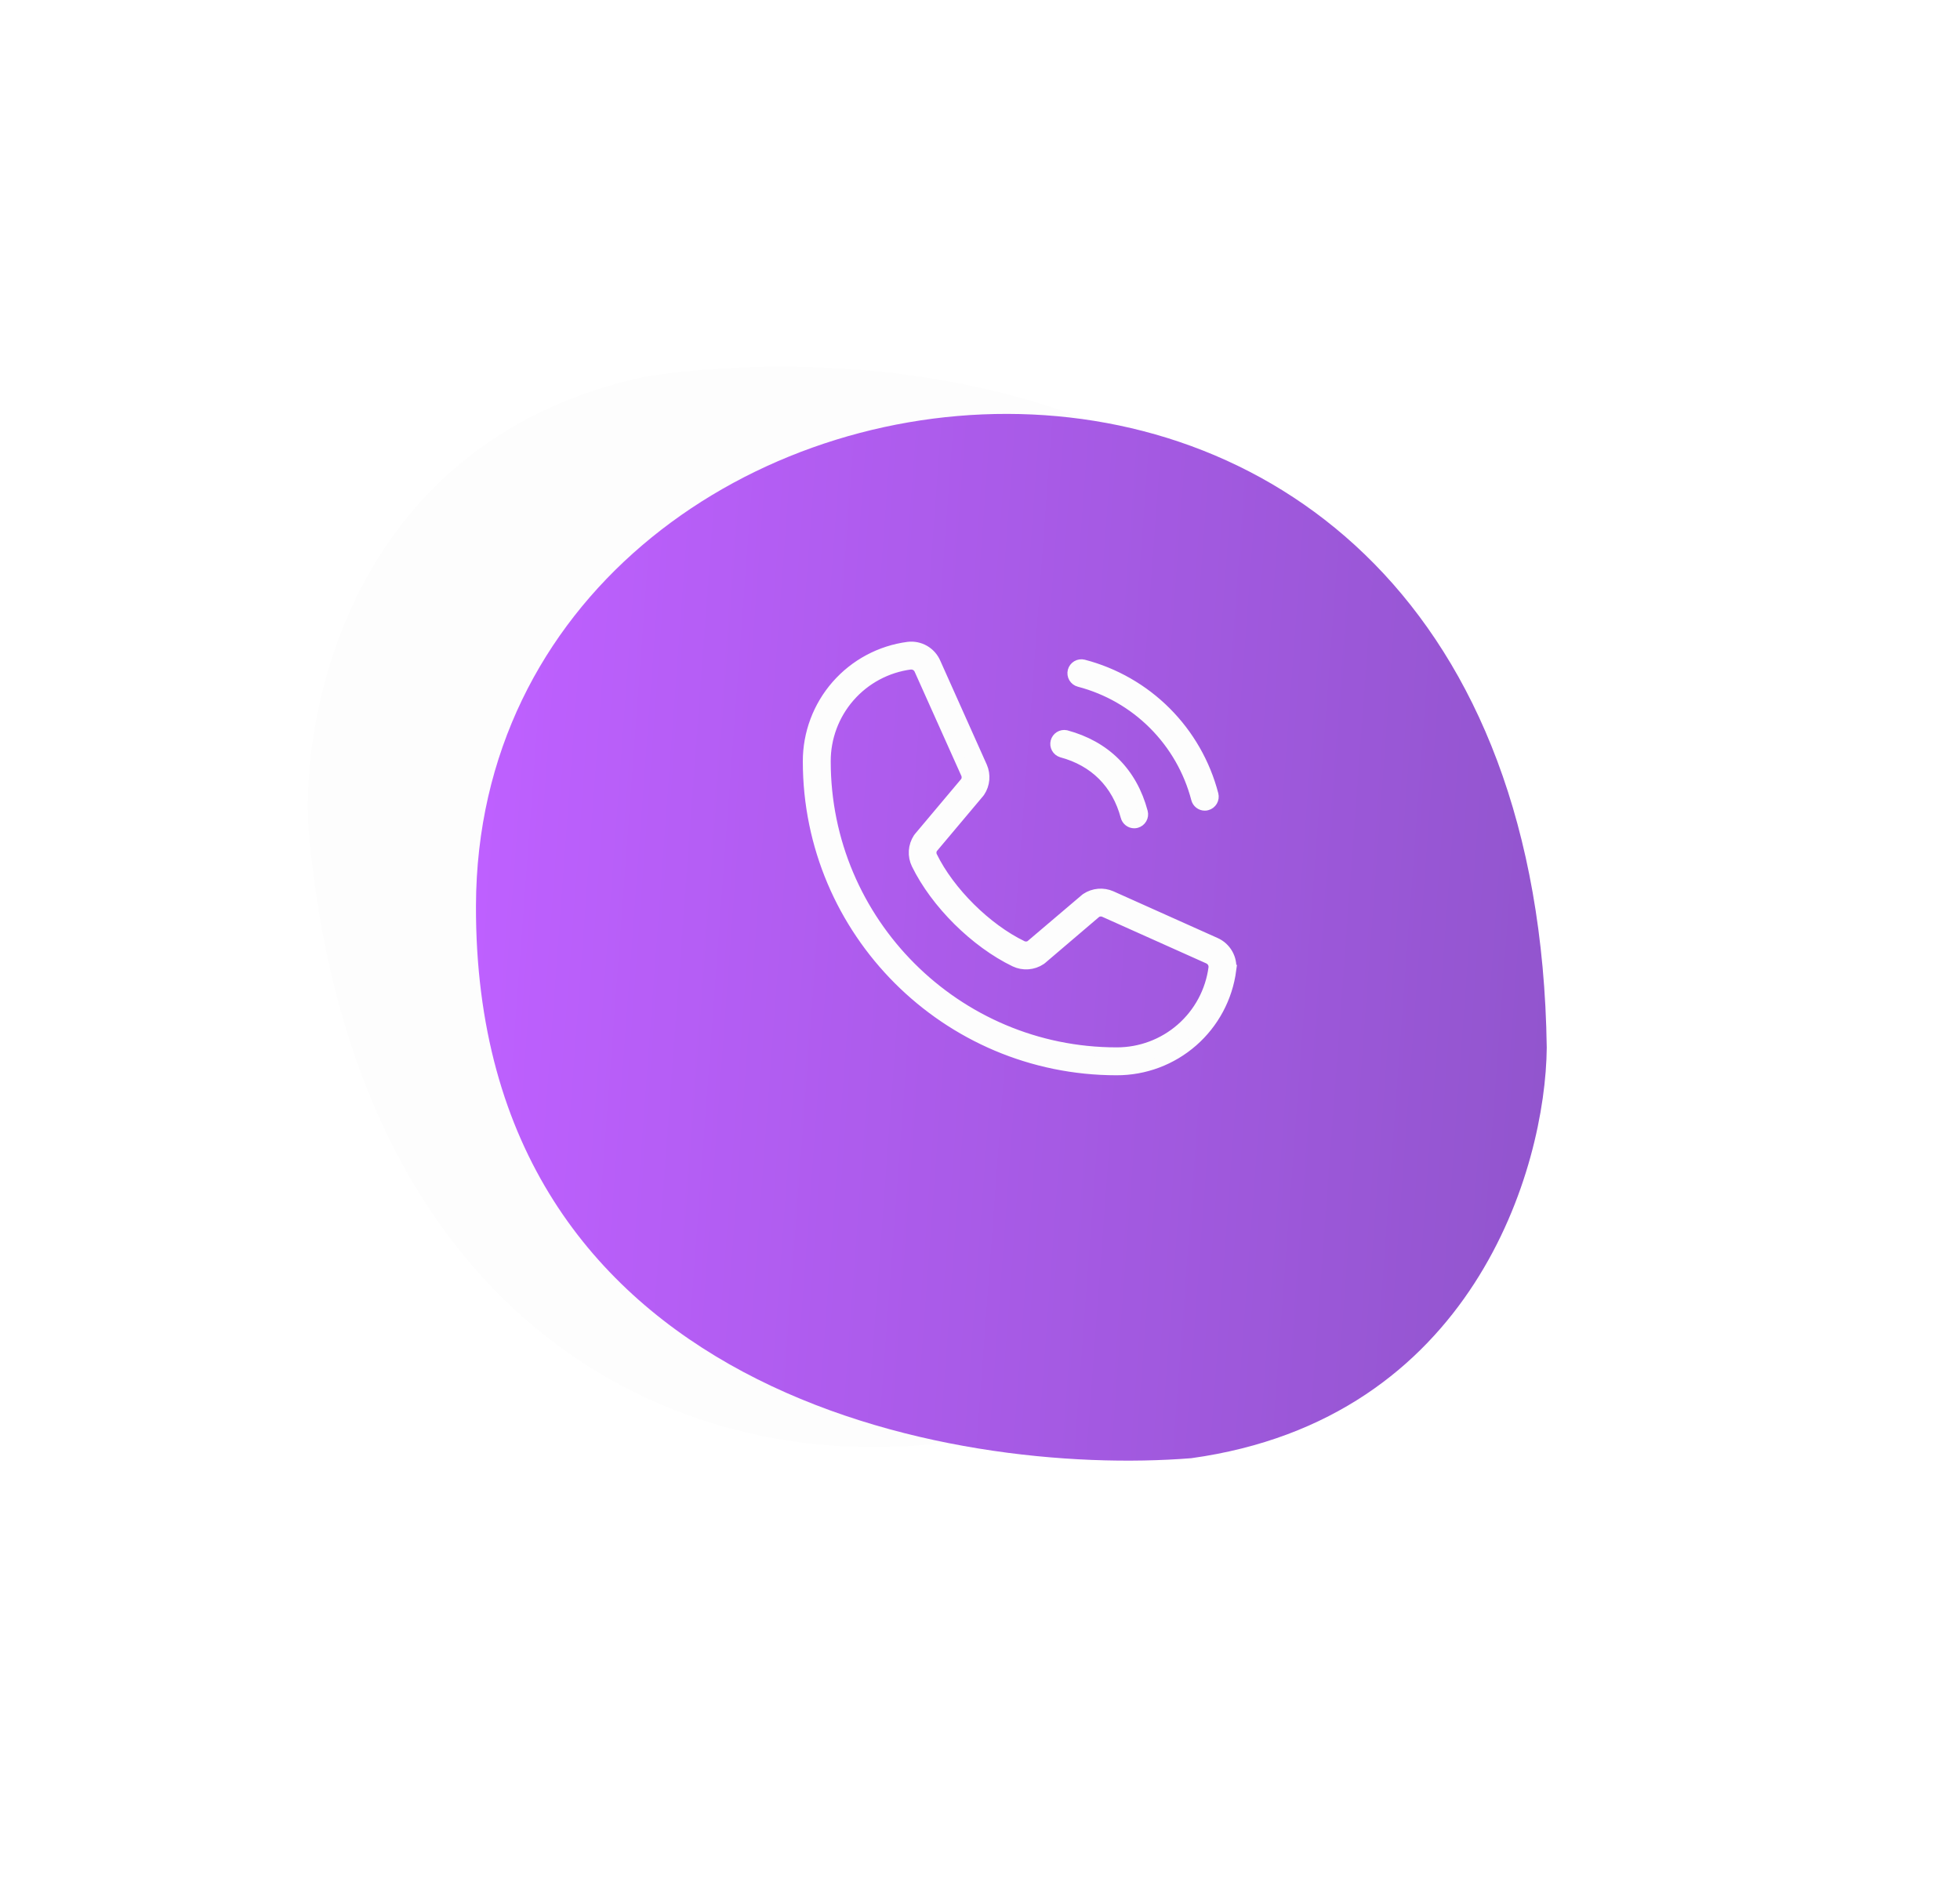 <svg width="191" height="183" viewBox="0 0 191 183" fill="none" xmlns="http://www.w3.org/2000/svg">
<g filter="url(#filter0_d_178_150)">
<path d="M139.196 83.208C135.717 33.889 86.874 28.983 62.888 32.696C34.737 38.741 29.281 64.647 30.071 76.844C37.979 166.732 143.546 144.857 139.196 83.208Z" fill="#FDFDFD"/>
</g>
<g filter="url(#filter1_d_178_150)">
<path d="M46.383 78.222C46.228 125.762 92.787 133.933 116.085 132.076C143.548 128.277 150.624 103.822 150.729 92.07C149.506 5.313 46.576 18.796 46.383 78.222Z" fill="url(#paint0_linear_178_150)"/>
</g>
<path d="M104.546 65.379C104.603 65.159 104.745 64.971 104.941 64.855C105.136 64.74 105.37 64.706 105.59 64.762C108.632 65.555 111.408 67.145 113.631 69.368C115.854 71.591 117.444 74.368 118.236 77.41C118.292 77.63 118.259 77.863 118.144 78.059C118.029 78.254 117.841 78.397 117.621 78.454C117.551 78.474 117.479 78.484 117.406 78.484C117.216 78.484 117.032 78.42 116.882 78.303C116.732 78.187 116.624 78.024 116.577 77.84C115.86 75.094 114.424 72.589 112.417 70.583C110.411 68.576 107.906 67.14 105.16 66.423C104.941 66.365 104.753 66.223 104.638 66.028C104.523 65.832 104.489 65.599 104.546 65.379ZM103.441 73.298C106.664 74.164 108.836 76.336 109.702 79.559C109.749 79.743 109.857 79.906 110.007 80.022C110.157 80.139 110.341 80.203 110.531 80.203C110.604 80.203 110.676 80.193 110.746 80.173C110.966 80.114 111.153 79.97 111.267 79.773C111.381 79.576 111.413 79.342 111.354 79.123C110.323 75.255 107.734 72.677 103.871 71.637C103.656 71.596 103.434 71.638 103.249 71.754C103.064 71.871 102.931 72.054 102.876 72.266C102.821 72.478 102.849 72.702 102.954 72.894C103.059 73.086 103.234 73.23 103.441 73.298ZM119.972 94.507C119.615 97.212 118.285 99.695 116.232 101.49C114.178 103.286 111.541 104.273 108.813 104.266C92.227 104.266 78.734 90.773 78.734 74.188C78.729 71.46 79.716 68.825 81.512 66.772C83.308 64.72 85.789 63.391 88.493 63.035C89.046 62.968 89.607 63.082 90.091 63.36C90.574 63.639 90.954 64.067 91.174 64.58L95.707 74.707C95.876 75.1 95.946 75.529 95.908 75.955C95.871 76.381 95.728 76.791 95.492 77.148C95.473 77.176 95.454 77.204 95.432 77.23L90.877 82.646C90.806 82.765 90.765 82.899 90.758 83.037C90.751 83.176 90.779 83.314 90.839 83.439C92.523 86.887 96.135 90.471 99.624 92.155C99.75 92.213 99.888 92.24 100.027 92.232C100.165 92.224 100.3 92.182 100.419 92.11L105.762 87.572L105.843 87.51C106.201 87.274 106.612 87.13 107.039 87.093C107.466 87.055 107.895 87.125 108.288 87.295L118.433 91.841C118.941 92.062 119.364 92.441 119.64 92.921C119.916 93.401 120.03 93.957 119.965 94.507H119.972ZM117.748 93.407L107.599 88.861C107.475 88.81 107.342 88.788 107.208 88.798C107.075 88.808 106.946 88.85 106.832 88.919L101.508 93.457L101.428 93.517C101.058 93.764 100.63 93.911 100.186 93.944C99.743 93.977 99.298 93.894 98.895 93.704C95.028 91.837 91.18 88.015 89.313 84.193C89.121 83.793 89.035 83.351 89.064 82.909C89.093 82.467 89.235 82.04 89.477 81.668C89.496 81.638 89.517 81.612 89.539 81.585L94.091 76.171C94.16 76.055 94.2 75.924 94.208 75.79C94.217 75.655 94.194 75.521 94.141 75.397L89.599 65.269C89.535 65.112 89.426 64.978 89.286 64.883C89.145 64.787 88.98 64.736 88.811 64.734C88.776 64.732 88.742 64.732 88.707 64.734C86.418 65.038 84.317 66.165 82.798 67.904C81.279 69.644 80.445 71.878 80.453 74.188C80.453 89.824 93.176 102.547 108.813 102.547C111.122 102.555 113.356 101.721 115.096 100.202C116.835 98.683 117.962 96.582 118.266 94.293C118.285 94.108 118.245 93.922 118.151 93.763C118.056 93.603 117.913 93.479 117.741 93.407H117.748Z" fill="#FDFDFD" stroke="#FDFDFD"/>
<defs>
<filter id="filter0_d_178_150" x="0" y="5.722" width="169.327" height="165.278" filterUnits="userSpaceOnUse" color-interpolation-filters="sRGB">
<feFlood flood-opacity="0" result="BackgroundImageFix"/>
<feColorMatrix in="SourceAlpha" type="matrix" values="0 0 0 0 0 0 0 0 0 0 0 0 0 0 0 0 0 0 127 0" result="hardAlpha"/>
<feOffset dy="4"/>
<feGaussianBlur stdDeviation="15"/>
<feComposite in2="hardAlpha" operator="out"/>
<feColorMatrix type="matrix" values="0 0 0 0 0.349 0 0 0 0 0.392 0 0 0 0 1 0 0 0 0.06 0"/>
<feBlend mode="normal" in2="BackgroundImageFix" result="effect1_dropShadow_178_150"/>
<feBlend mode="normal" in="SourceGraphic" in2="effect1_dropShadow_178_150" result="shape"/>
</filter>
<filter id="filter1_d_178_150" x="6.382" y="0.328" width="184.347" height="181.986" filterUnits="userSpaceOnUse" color-interpolation-filters="sRGB">
<feFlood flood-opacity="0" result="BackgroundImageFix"/>
<feColorMatrix in="SourceAlpha" type="matrix" values="0 0 0 0 0 0 0 0 0 0 0 0 0 0 0 0 0 0 127 0" result="hardAlpha"/>
<feOffset dy="10"/>
<feGaussianBlur stdDeviation="20"/>
<feComposite in2="hardAlpha" operator="out"/>
<feColorMatrix type="matrix" values="0 0 0 0 0.886 0 0 0 0 0.796 0 0 0 0 0.95 0 0 0 1 0"/>
<feBlend mode="normal" in2="BackgroundImageFix" result="effect1_dropShadow_178_150"/>
<feBlend mode="normal" in="SourceGraphic" in2="effect1_dropShadow_178_150" result="shape"/>
</filter>
<linearGradient id="paint0_linear_178_150" x1="151.331" y1="84.867" x2="46.339" y2="77.107" gradientUnits="userSpaceOnUse">
<stop stop-color="#9255CE"/>
<stop offset="1" stop-color="#BE60FF"/>
</linearGradient>
</defs>
</svg>
